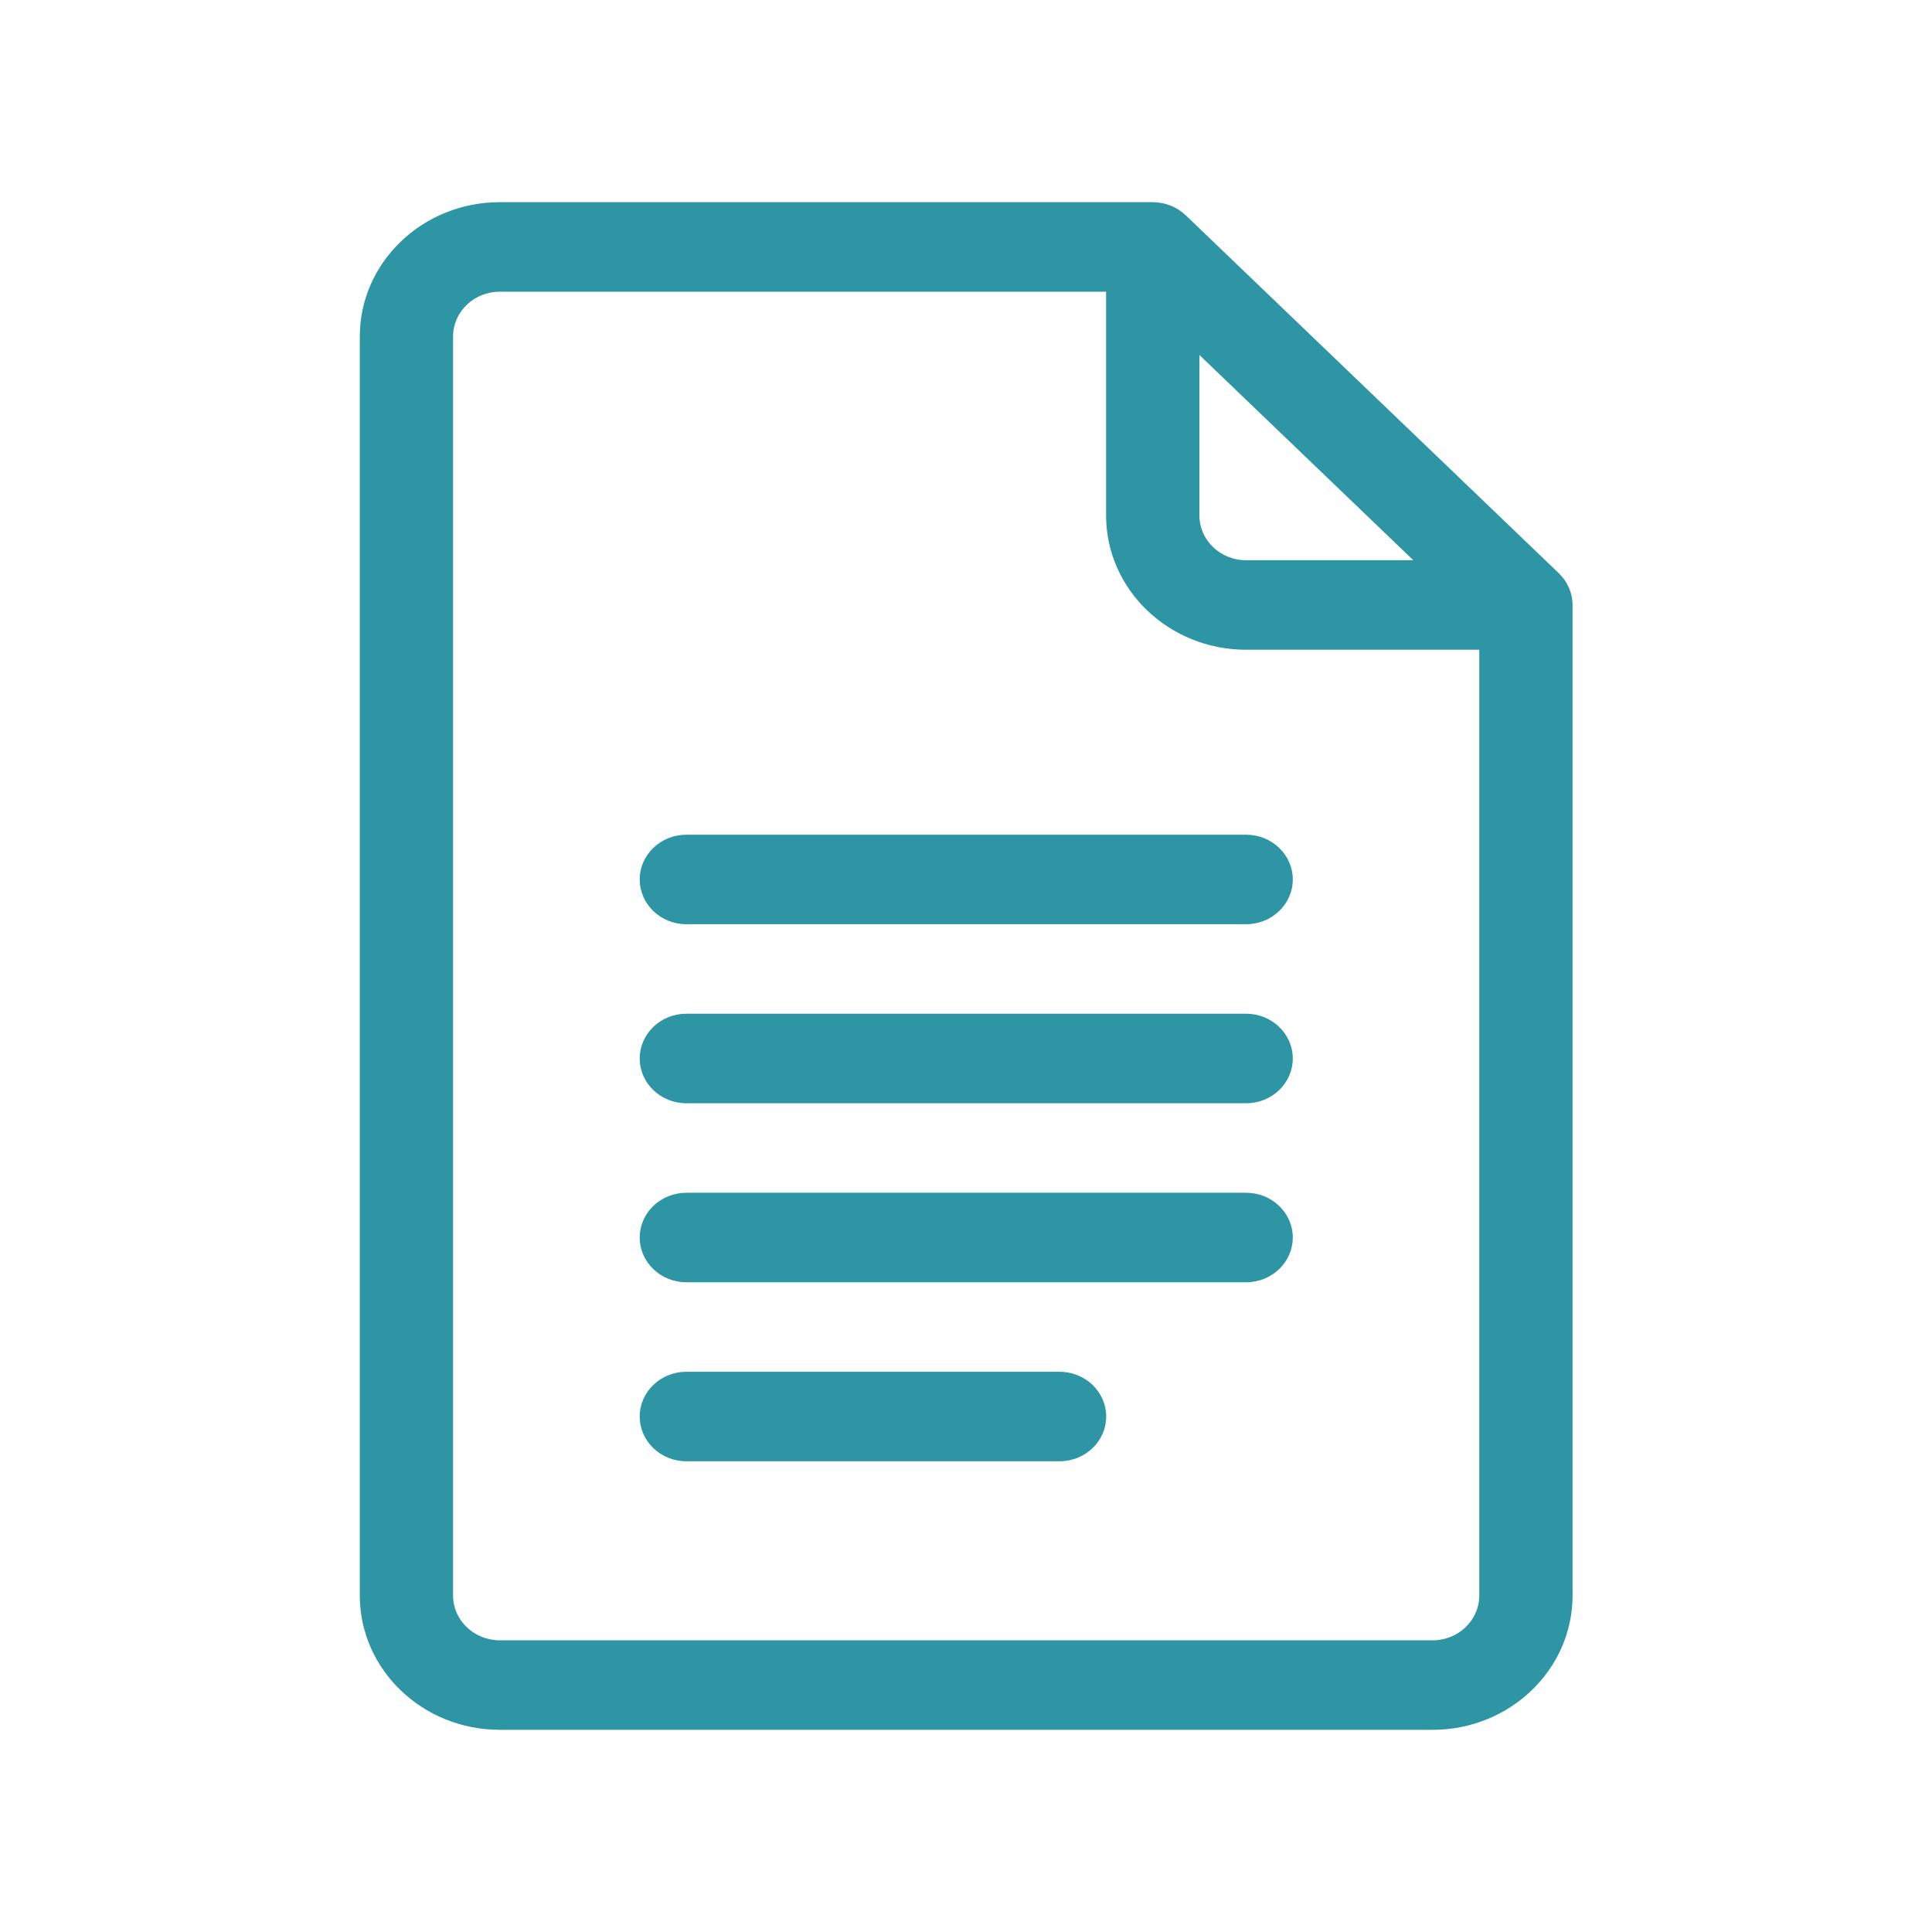 <svg width="43" height="43" viewBox="0 0 43 43" fill="none" xmlns="http://www.w3.org/2000/svg">
<path d="M34.696 12.76L26.391 4.792C26.197 4.606 25.932 4.5 25.657 4.5H11.122C9.405 4.5 8.008 5.841 8.008 7.488V35.512C8.008 37.16 9.405 38.5 11.122 38.5H31.886C33.603 38.5 35 37.16 35 35.512V13.465C35 13.193 34.881 12.938 34.696 12.76ZM26.695 7.901L31.456 12.469H27.733C27.16 12.469 26.695 12.022 26.695 11.473V7.901ZM31.886 36.508H11.122C10.55 36.508 10.084 36.061 10.084 35.512V7.488C10.084 6.939 10.55 6.492 11.122 6.492H24.618V11.473C24.618 13.12 26.015 14.461 27.733 14.461H32.924V35.512C32.924 36.061 32.458 36.508 31.886 36.508Z" fill="#2D95A4"/>
<path d="M27.734 18.578H15.276C14.703 18.578 14.238 19.024 14.238 19.574C14.238 20.124 14.703 20.57 15.276 20.57H27.734C28.308 20.57 28.773 20.124 28.773 19.574C28.773 19.024 28.308 18.578 27.734 18.578Z" fill="#2D95A4"/>
<path d="M27.734 22.562H15.276C14.703 22.562 14.238 23.009 14.238 23.559C14.238 24.109 14.703 24.555 15.276 24.555H27.734C28.308 24.555 28.773 24.109 28.773 23.559C28.773 23.009 28.308 22.562 27.734 22.562Z" fill="#2D95A4"/>
<path d="M27.734 26.547H15.276C14.703 26.547 14.238 26.993 14.238 27.543C14.238 28.093 14.703 28.539 15.276 28.539H27.734C28.308 28.539 28.773 28.093 28.773 27.543C28.773 26.993 28.308 26.547 27.734 26.547Z" fill="#2D95A4"/>
<path d="M23.582 30.531H15.276C14.703 30.531 14.238 30.977 14.238 31.527C14.238 32.078 14.703 32.523 15.276 32.523H23.582C24.155 32.523 24.62 32.078 24.62 31.527C24.62 30.977 24.155 30.531 23.582 30.531Z" fill="#2D95A4"/>
</svg>
